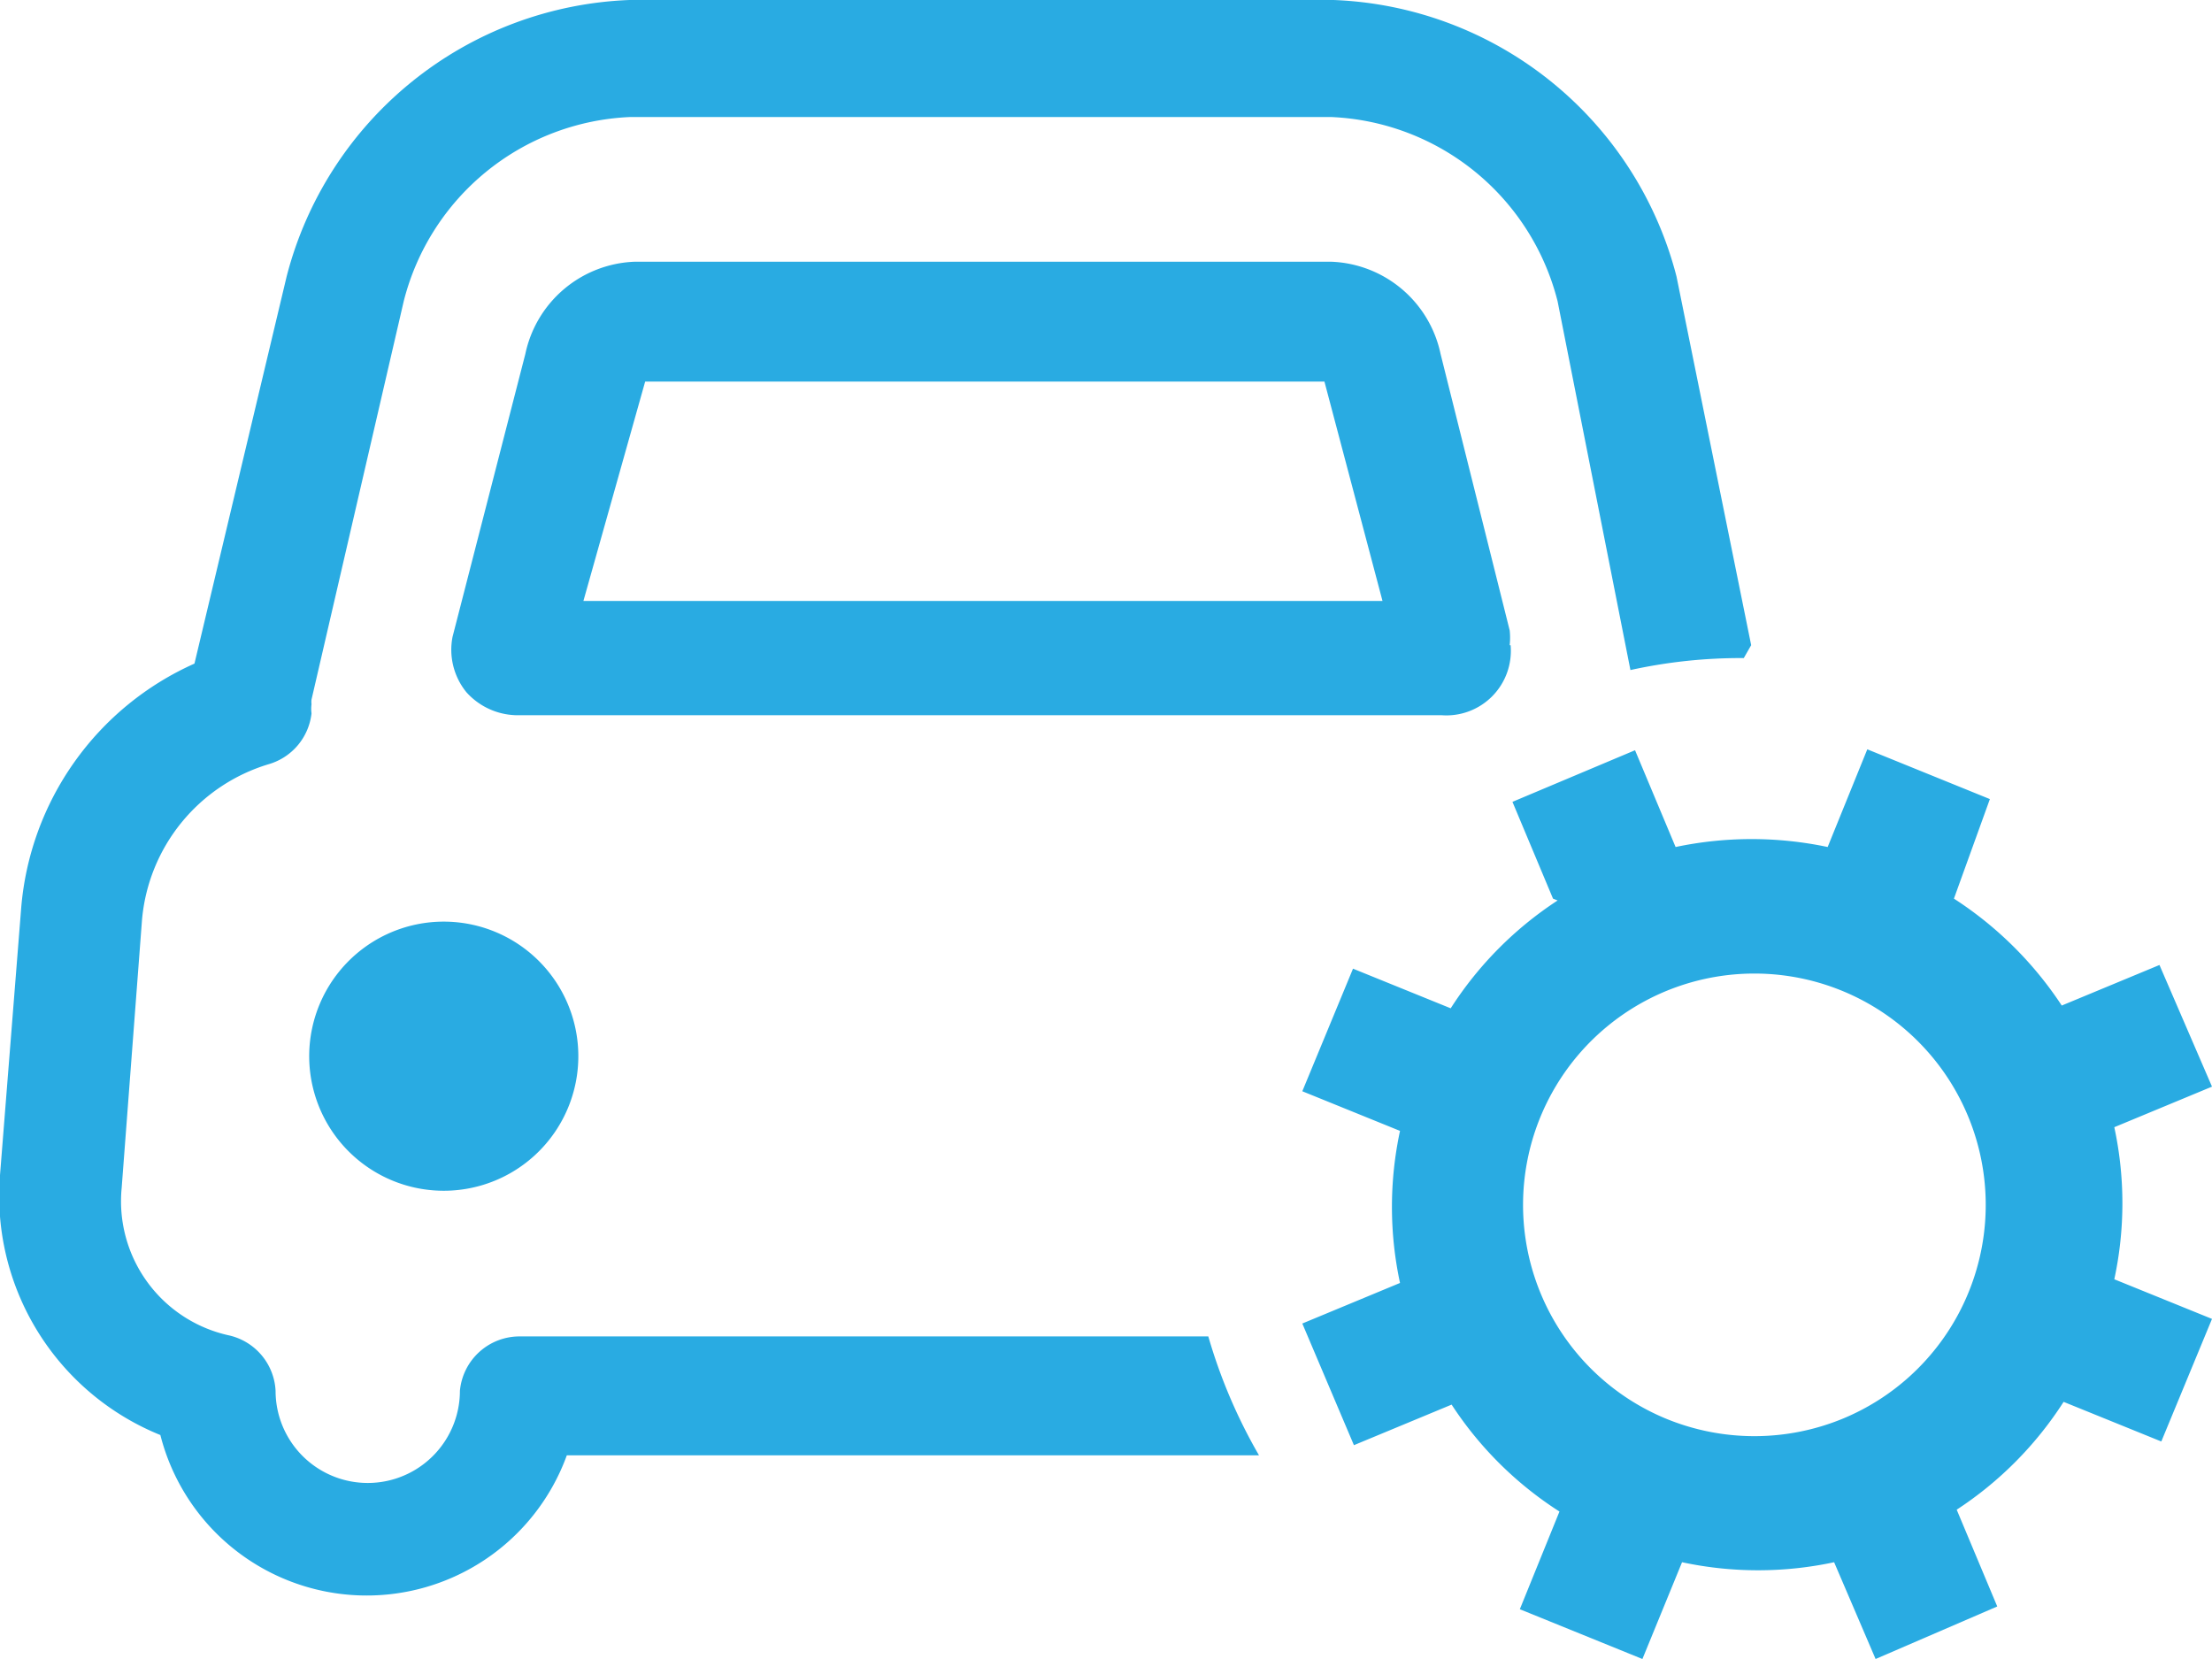 <svg xmlns="http://www.w3.org/2000/svg" viewBox="0 0 24 18"><defs><style>.cls-1{fill:#29abe2;}</style></defs><title>local</title><g id="图层_2" data-name="图层 2"><g id="图层_1-2" data-name="图层 1"><path class="cls-1" d="M19,7l-.81-4a4,4,0,0,0-3.72-3H6.83A4,4,0,0,0,3.11,3l-1,4.2A3.19,3.19,0,0,0,.23,9.85L0,12.75a2.8,2.8,0,0,0,1.74,2.82,2.31,2.31,0,0,0,4.41.22h7.51a5.77,5.77,0,0,1-.55-1.29H5.64a.65.65,0,0,0-.65.59,1,1,0,0,1-2,0,.65.65,0,0,0-.5-.6,1.49,1.49,0,0,1-1.17-1.6l.22-2.9A1.94,1.94,0,0,1,2.92,8.29a.65.65,0,0,0,.46-.55.38.38,0,0,1,0-.1.2.2,0,0,1,0-.05l1-4.32a2.65,2.65,0,0,1,2.45-2h7.62a2.65,2.65,0,0,1,2.45,2l.79,4a5.57,5.57,0,0,1,1.23-.13ZM16.38,7a.74.74,0,0,0,0-.16l-.75-3a1.26,1.26,0,0,0-1.18-1H6.88a1.26,1.26,0,0,0-1.18,1L4.91,6.91a.18.18,0,0,1,0,0,.73.73,0,0,0,.15.6.75.75,0,0,0,.58.25h10A.7.7,0,0,0,16.39,7h0ZM6.33,6.52,7,4.14h7.37L15,6.52ZM4.85,10a1.46,1.46,0,1,0,1,.43,1.46,1.46,0,0,0-1-.43Zm12-.25-.44-1.05,1.33-.56.44,1.05a4,4,0,0,1,1.65,0l.43-1.06,1.33.54L21.2,9.75a4,4,0,0,1,1.17,1.16l1.06-.44L24,11.79l-1.06.44a3.92,3.92,0,0,1,0,1.65l1.06.43-.55,1.33-1.06-.43a3.94,3.94,0,0,1-1.16,1.17l.44,1.05L20.35,18l-.45-1.05a3.94,3.94,0,0,1-1.65,0L17.82,18l-1.33-.54.43-1.06a3.92,3.92,0,0,1-1.17-1.16l-1.06.44-.56-1.32,1.06-.44a3.93,3.93,0,0,1,0-1.65l-1.06-.43.55-1.33,1.06.43a3.93,3.93,0,0,1,1.16-1.17h0ZM20,15.39a2.51,2.51,0,1,0-1.93,0A2.52,2.52,0,0,0,20,15.39Z"/></g></g></svg>